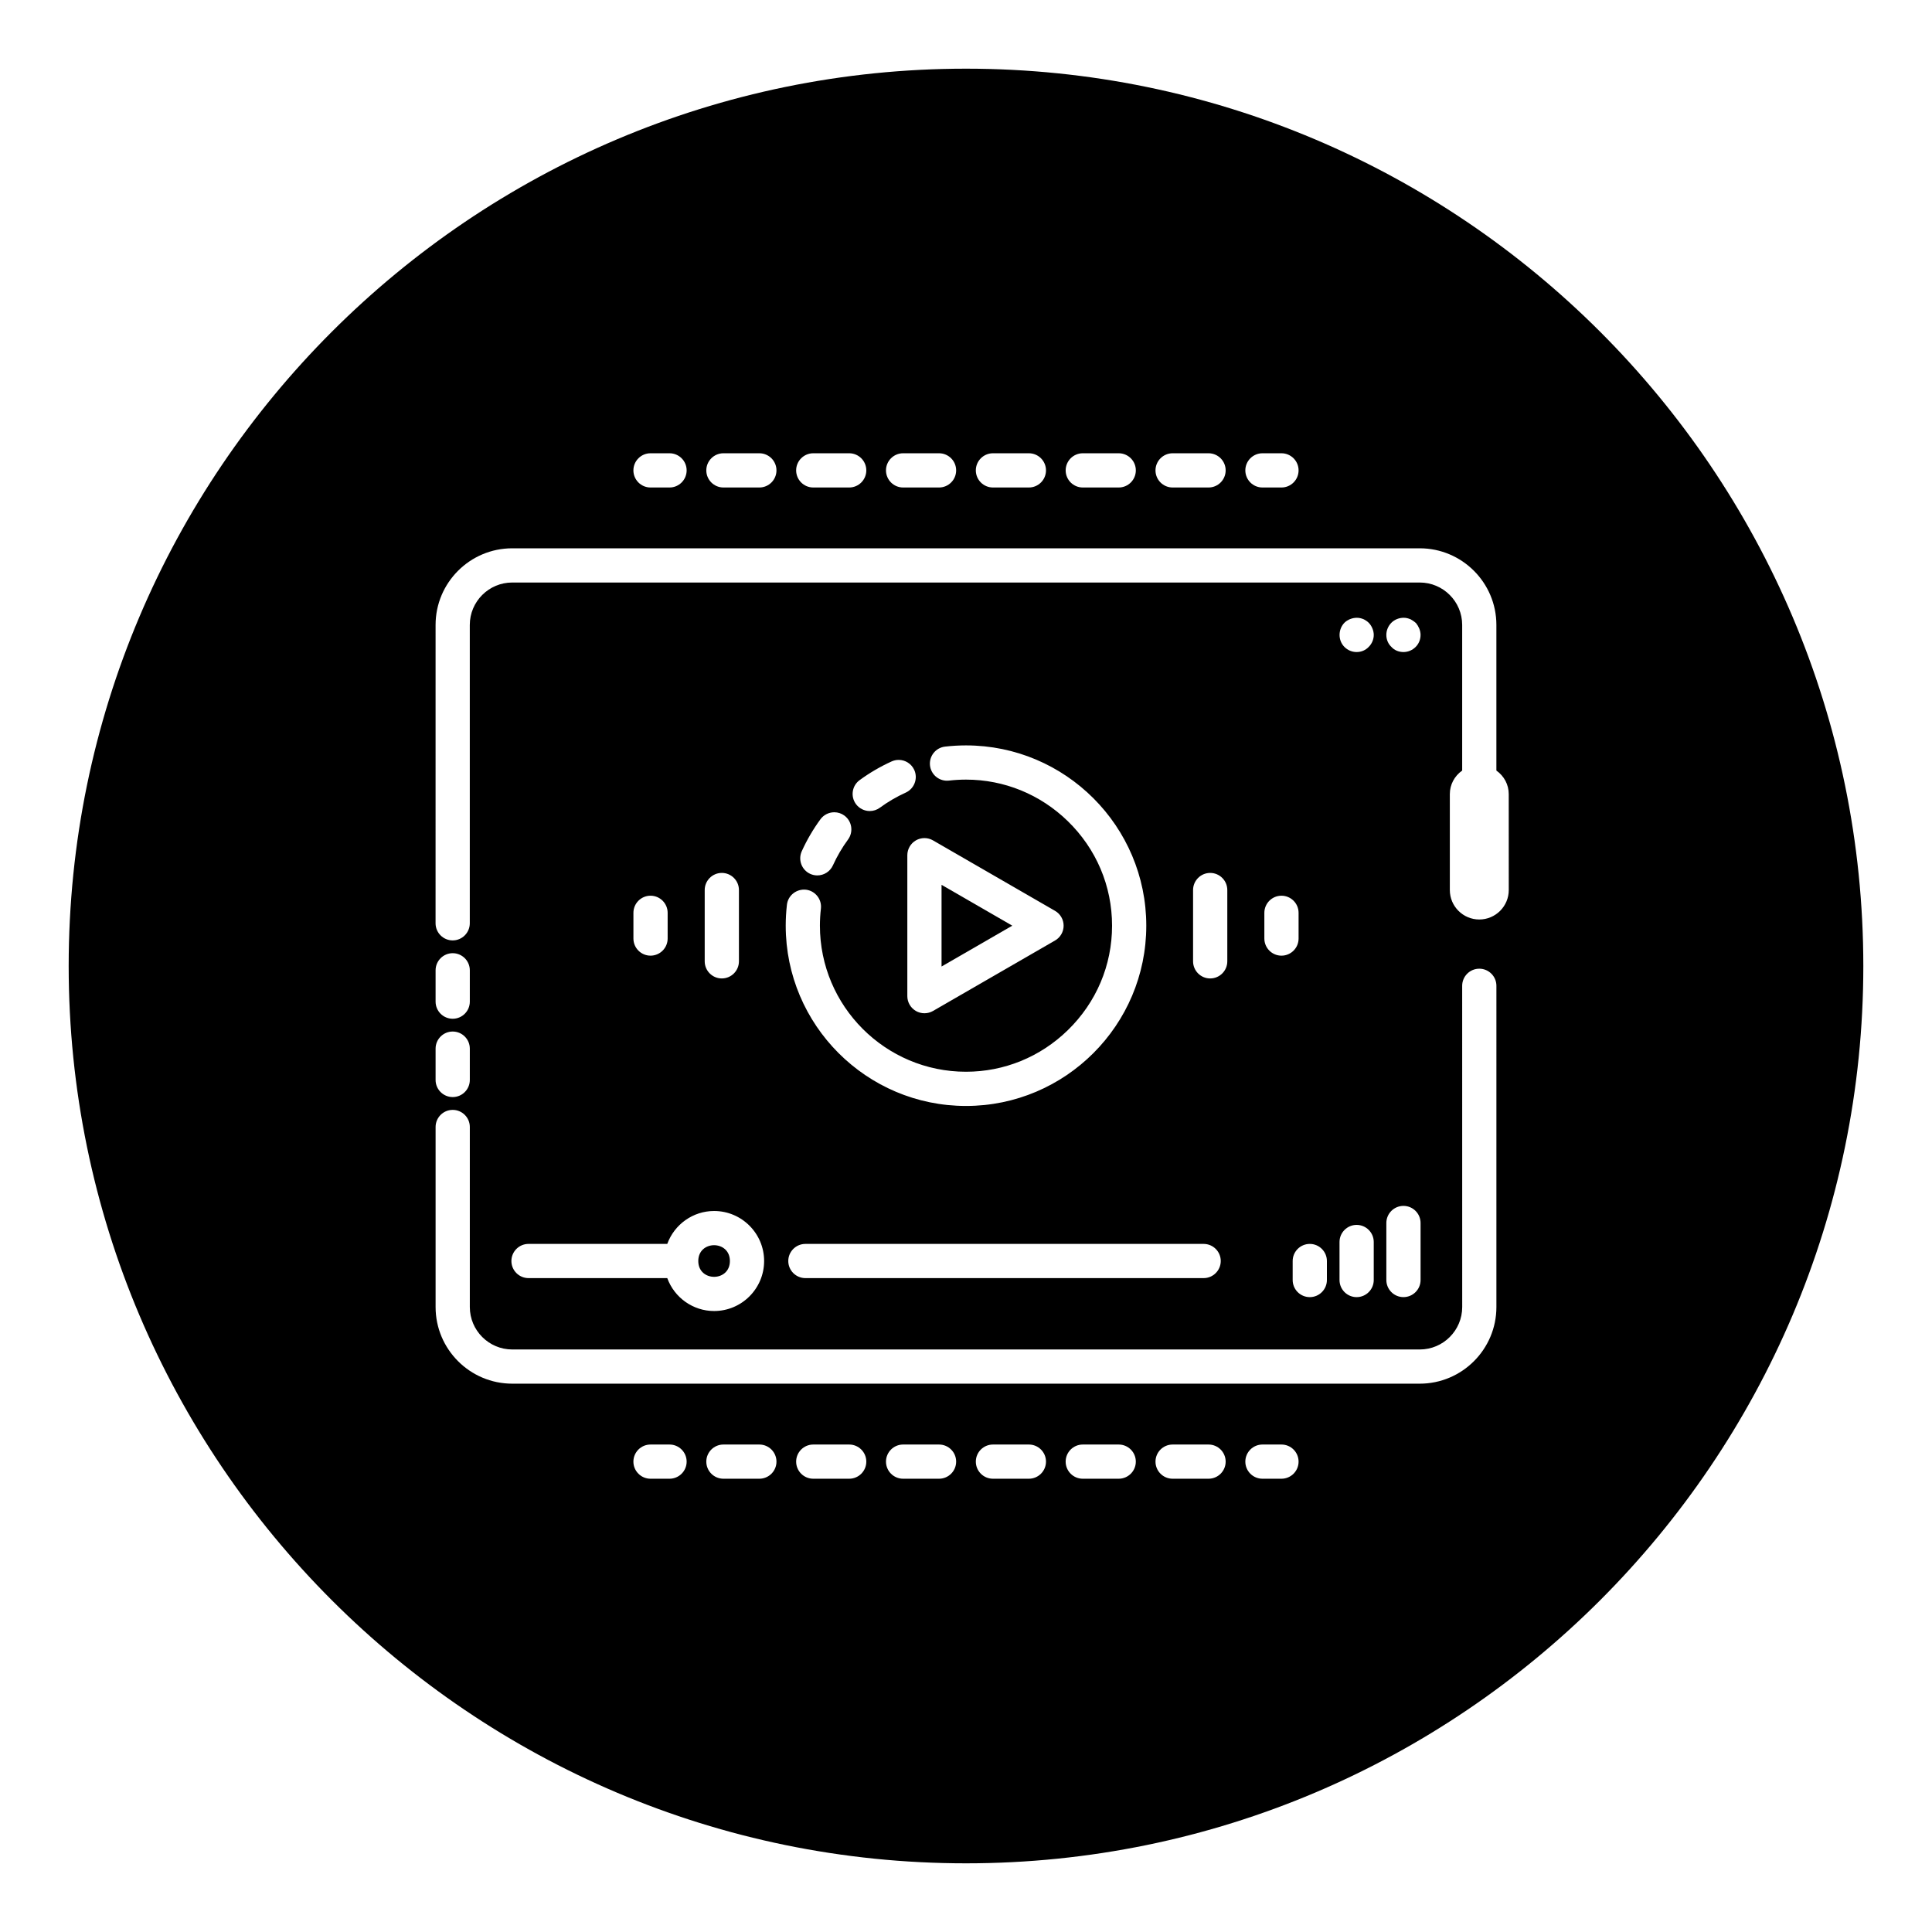 <?xml version="1.0" encoding="UTF-8"?>
<!-- Uploaded to: ICON Repo, www.svgrepo.com, Generator: ICON Repo Mixer Tools -->
<svg fill="#000000" width="800px" height="800px" version="1.1" viewBox="144 144 512 512" xmlns="http://www.w3.org/2000/svg">
 <g>
  <path d="m400 162.2c-131.12 0-237.8 106.68-237.8 237.8 0 131.12 106.68 237.8 237.8 237.8s237.8-106.68 237.8-237.8c-0.004-131.12-106.68-237.8-237.8-237.8zm78.562 101.92h5.039c2.5 0 4.535 2.035 4.535 4.535s-2.035 4.535-4.535 4.535h-5.039c-2.5 0-4.535-2.035-4.535-4.535 0.004-2.5 2.035-4.535 4.535-4.535zm-23.809 0h9.523c2.5 0 4.535 2.035 4.535 4.535s-2.035 4.535-4.535 4.535h-9.523c-2.5 0-4.535-2.035-4.535-4.535 0.004-2.5 2.039-4.535 4.535-4.535zm-23.805 0h9.523c2.5 0 4.535 2.035 4.535 4.535s-2.035 4.535-4.535 4.535h-9.523c-2.5 0-4.535-2.035-4.535-4.535s2.035-4.535 4.535-4.535zm-23.809 0h9.523c2.5 0 4.535 2.035 4.535 4.535s-2.035 4.535-4.535 4.535h-9.523c-2.5 0-4.535-2.035-4.535-4.535s2.035-4.535 4.535-4.535zm-23.809 0h9.523c2.5 0 4.535 2.035 4.535 4.535s-2.035 4.535-4.535 4.535h-9.523c-2.5 0-4.535-2.035-4.535-4.535s2.035-4.535 4.535-4.535zm-23.809 0h9.523c2.5 0 4.535 2.035 4.535 4.535s-2.035 4.535-4.535 4.535h-9.523c-2.5 0-4.535-2.035-4.535-4.535s2.035-4.535 4.535-4.535zm-23.809 0h9.523c2.5 0 4.535 2.035 4.535 4.535s-2.035 4.535-4.535 4.535h-9.523c-2.5 0-4.535-2.035-4.535-4.535 0.004-2.5 2.035-4.535 4.535-4.535zm-19.32 0h5.039c2.5 0 4.535 2.035 4.535 4.535s-2.035 4.535-4.535 4.535h-5.039c-2.5 0-4.535-2.035-4.535-4.535 0.004-2.5 2.035-4.535 4.535-4.535zm-56.957 137.02c0-2.5 2.035-4.535 4.535-4.535s4.535 2.035 4.535 4.535v8.309c0 2.5-2.035 4.531-4.535 4.531s-4.535-2.031-4.535-4.531zm0 20.758c0-2.5 2.035-4.531 4.535-4.531s4.535 2.031 4.535 4.531v8.305c0 2.5-2.035 4.531-4.535 4.531s-4.535-2.031-4.535-4.531zm61.996 113.98h-5.039c-2.5 0-4.535-2.031-4.535-4.531s2.035-4.531 4.535-4.531h5.039c2.5 0 4.535 2.031 4.535 4.531 0 2.496-2.035 4.531-4.535 4.531zm23.805 0h-9.523c-2.5 0-4.535-2.031-4.535-4.531s2.035-4.531 4.535-4.531h9.523c2.5 0 4.535 2.031 4.535 4.531 0 2.496-2.035 4.531-4.535 4.531zm23.809 0h-9.523c-2.5 0-4.535-2.031-4.535-4.531s2.035-4.531 4.535-4.531h9.523c2.5 0 4.535 2.031 4.535 4.531 0 2.496-2.035 4.531-4.535 4.531zm23.809 0h-9.523c-2.5 0-4.535-2.031-4.535-4.531s2.035-4.531 4.535-4.531h9.523c2.5 0 4.535 2.031 4.535 4.531-0.004 2.496-2.035 4.531-4.535 4.531zm23.809 0h-9.523c-2.5 0-4.535-2.031-4.535-4.531s2.035-4.531 4.535-4.531h9.523c2.5 0 4.535 2.031 4.535 4.531-0.004 2.496-2.039 4.531-4.535 4.531zm23.805 0h-9.523c-2.5 0-4.535-2.031-4.535-4.531s2.035-4.531 4.535-4.531h9.523c2.5 0 4.535 2.031 4.535 4.531 0 2.496-2.035 4.531-4.535 4.531zm23.809 0h-9.523c-2.5 0-4.535-2.031-4.535-4.531s2.035-4.531 4.535-4.531h9.523c2.5 0 4.535 2.031 4.535 4.531 0 2.496-2.035 4.531-4.535 4.531zm19.324 0h-5.039c-2.5 0-4.535-2.031-4.535-4.531s2.035-4.531 4.535-4.531h5.039c2.5 0 4.535 2.031 4.535 4.531 0 2.496-2.035 4.531-4.535 4.531zm56.961-45.5c0 11.199-9.113 20.309-20.312 20.309h-240.5c-11.199 0-20.312-9.113-20.312-20.309v-47.715c0-2.5 2.035-4.531 4.535-4.531s4.535 2.031 4.535 4.531v47.715c0 6.199 5.047 11.246 11.246 11.246h240.5c6.199 0 11.246-5.047 11.246-11.246l-0.008-85.129c0-2.5 2.035-4.535 4.535-4.535s4.535 2.035 4.535 4.535zm-219.73-16.73c1.895-5.191 6.84-8.723 12.41-8.723 7.312 0 13.258 5.945 13.258 13.254 0 7.312-5.945 13.254-13.258 13.254-5.566 0-10.516-3.531-12.41-8.723h-36.77c-2.5 0-4.535-2.031-4.535-4.531s2.035-4.531 4.535-4.531zm-8.969-80.926v-6.816c0-2.5 2.035-4.535 4.535-4.535s4.535 2.035 4.535 4.535v6.816c0 2.5-2.035 4.535-4.535 4.535-2.504 0-4.535-2.035-4.535-4.535zm18.891 6.039v-18.895c0-2.5 2.035-4.535 4.535-4.535s4.535 2.035 4.535 4.535v18.895c0 2.5-2.035 4.535-4.535 4.535s-4.535-2.035-4.535-4.535zm26.348-19.008 0.469 0.023c2.481 0.289 4.266 2.547 3.977 5.027-0.172 1.477-0.262 2.981-0.262 4.508 0 21.344 17.363 38.711 38.711 38.711 10.098 0 19.672-3.902 26.957-10.988 7.578-7.371 11.754-17.219 11.754-27.723s-4.176-20.348-11.75-27.719c-7.281-7.082-16.859-10.988-26.957-10.988-1.527 0-3.035 0.09-4.527 0.262l-0.512 0.027c-2.301 0-4.234-1.727-4.5-4.016-0.285-2.481 1.504-4.734 3.988-5.019 1.82-0.211 3.672-0.32 5.551-0.32 26.348 0 47.777 21.43 47.777 47.777 0 26.34-21.43 47.773-47.777 47.773s-47.777-21.43-47.777-47.773c0-1.879 0.109-3.731 0.32-5.555 0.262-2.285 2.223-4.008 4.559-4.008zm-0.629-10.164c1.352-2.984 3.019-5.836 4.957-8.48 0.852-1.16 2.219-1.852 3.66-1.852 0.969 0 1.898 0.301 2.68 0.879 2.012 1.477 2.449 4.32 0.973 6.34-1.566 2.129-2.914 4.438-4.012 6.852-0.73 1.617-2.356 2.664-4.133 2.664-0.652 0-1.281-0.137-1.871-0.402-2.273-1.031-3.285-3.723-2.254-6zm27.555-15.543c-2.414 1.094-4.723 2.441-6.859 4.008-0.781 0.574-1.711 0.879-2.68 0.879-1.445 0-2.812-0.695-3.66-1.855-0.715-0.977-1.008-2.172-0.824-3.371s0.828-2.25 1.805-2.965c2.641-1.938 5.496-3.602 8.473-4.953 0.594-0.27 1.227-0.41 1.879-0.41 1.773 0 3.394 1.047 4.129 2.664 1.027 2.277 0.012 4.969-2.262 6.004zm2.691 12.664c0.688-0.398 1.473-0.609 2.269-0.609 0.793 0 1.578 0.211 2.266 0.609l32.348 18.676c1.402 0.809 2.269 2.309 2.269 3.93 0 1.617-0.867 3.121-2.269 3.926l-32.348 18.676c-0.688 0.398-1.473 0.605-2.269 0.605s-1.582-0.207-2.266-0.605c-1.398-0.809-2.269-2.312-2.269-3.926v-37.352c0.004-1.621 0.871-3.125 2.269-3.93zm76.258 106.94c2.5 0 4.535 2.031 4.535 4.531-0.004 2.5-2.039 4.531-4.535 4.531h-105.54c-2.5 0-4.535-2.031-4.535-4.531s2.035-4.531 4.535-4.531zm-2.801-74.887v-18.895c0-2.5 2.035-4.535 4.535-4.535s4.535 2.035 4.535 4.535v18.895c0 2.5-2.035 4.535-4.535 4.535s-4.535-2.035-4.535-4.535zm27.961-6.039c0 2.5-2.035 4.535-4.535 4.535s-4.535-2.035-4.535-4.535v-6.816c0-2.5 2.035-4.535 4.535-4.535s4.535 2.035 4.535 4.535zm2.969 80.926c2.5 0 4.535 2.031 4.535 4.531v5.039c0 2.5-2.035 4.531-4.535 4.531s-4.535-2.031-4.535-4.531v-5.039c0-2.5 2.035-4.531 4.535-4.531zm12.414-5.039c2.5 0 4.535 2.031 4.535 4.531v10.078c0 2.5-2.035 4.531-4.535 4.531s-4.535-2.031-4.535-4.531v-10.078c0-2.496 2.035-4.531 4.535-4.531zm-4.523-156.35c0-1.227 0.473-2.406 1.332-3.269 0.863-0.809 2.051-1.273 3.258-1.273 0.586 0 1.148 0.109 1.867 0.418 0.41 0.234 0.871 0.5 1.258 0.891 0.402 0.402 0.723 0.887 0.973 1.477 0.246 0.566 0.375 1.18 0.375 1.758 0 1.168-0.492 2.328-1.305 3.137-0.824 0.898-1.973 1.398-3.231 1.398-1.215 0-2.363-0.48-3.234-1.352-0.832-0.836-1.293-1.969-1.293-3.184zm20.164 3.184c-0.871 0.871-2.019 1.352-3.234 1.352-1.258 0-2.406-0.496-3.137-1.305-0.898-0.824-1.398-1.969-1.398-3.231 0-1.195 0.488-2.375 1.352-3.238 0.832-0.832 2.016-1.305 3.238-1.305 0.586 0 1.148 0.109 1.852 0.41 0.434 0.246 0.855 0.5 1.426 1.004 0.324 0.391 0.602 0.855 0.832 1.379 0.242 0.57 0.371 1.176 0.371 1.75-0.004 1.215-0.465 2.348-1.301 3.184zm1.305 152.66v15.113c0 2.5-2.035 4.531-4.535 4.531s-4.535-2.031-4.535-4.531v-15.113c0-2.5 2.035-4.531 4.535-4.531s4.535 2.031 4.535 4.531zm23.371-88.238c0 4.305-3.504 7.809-7.809 7.809-4.305 0-7.809-3.504-7.809-7.809v-25.414c0-2.5 1.207-4.777 3.273-6.246v-38.59c0-6.199-5.047-11.242-11.246-11.242h-240.5c-6.199 0-11.246 5.043-11.246 11.242v79.066c0 2.5-2.035 4.535-4.535 4.535s-4.535-2.035-4.535-4.535l0.004-79.066c0-11.199 9.113-20.309 20.312-20.309h240.5c11.199 0 20.312 9.109 20.312 20.309v38.59c2.066 1.469 3.273 3.746 3.273 6.246z"/>
  <path d="m337.43 478.18c0 5.59-8.379 5.59-8.379 0 0-5.586 8.379-5.586 8.379 0"/>
  <path d="m393.52 378.49v21.648l18.746-10.824z"/>
 </g>
</svg>